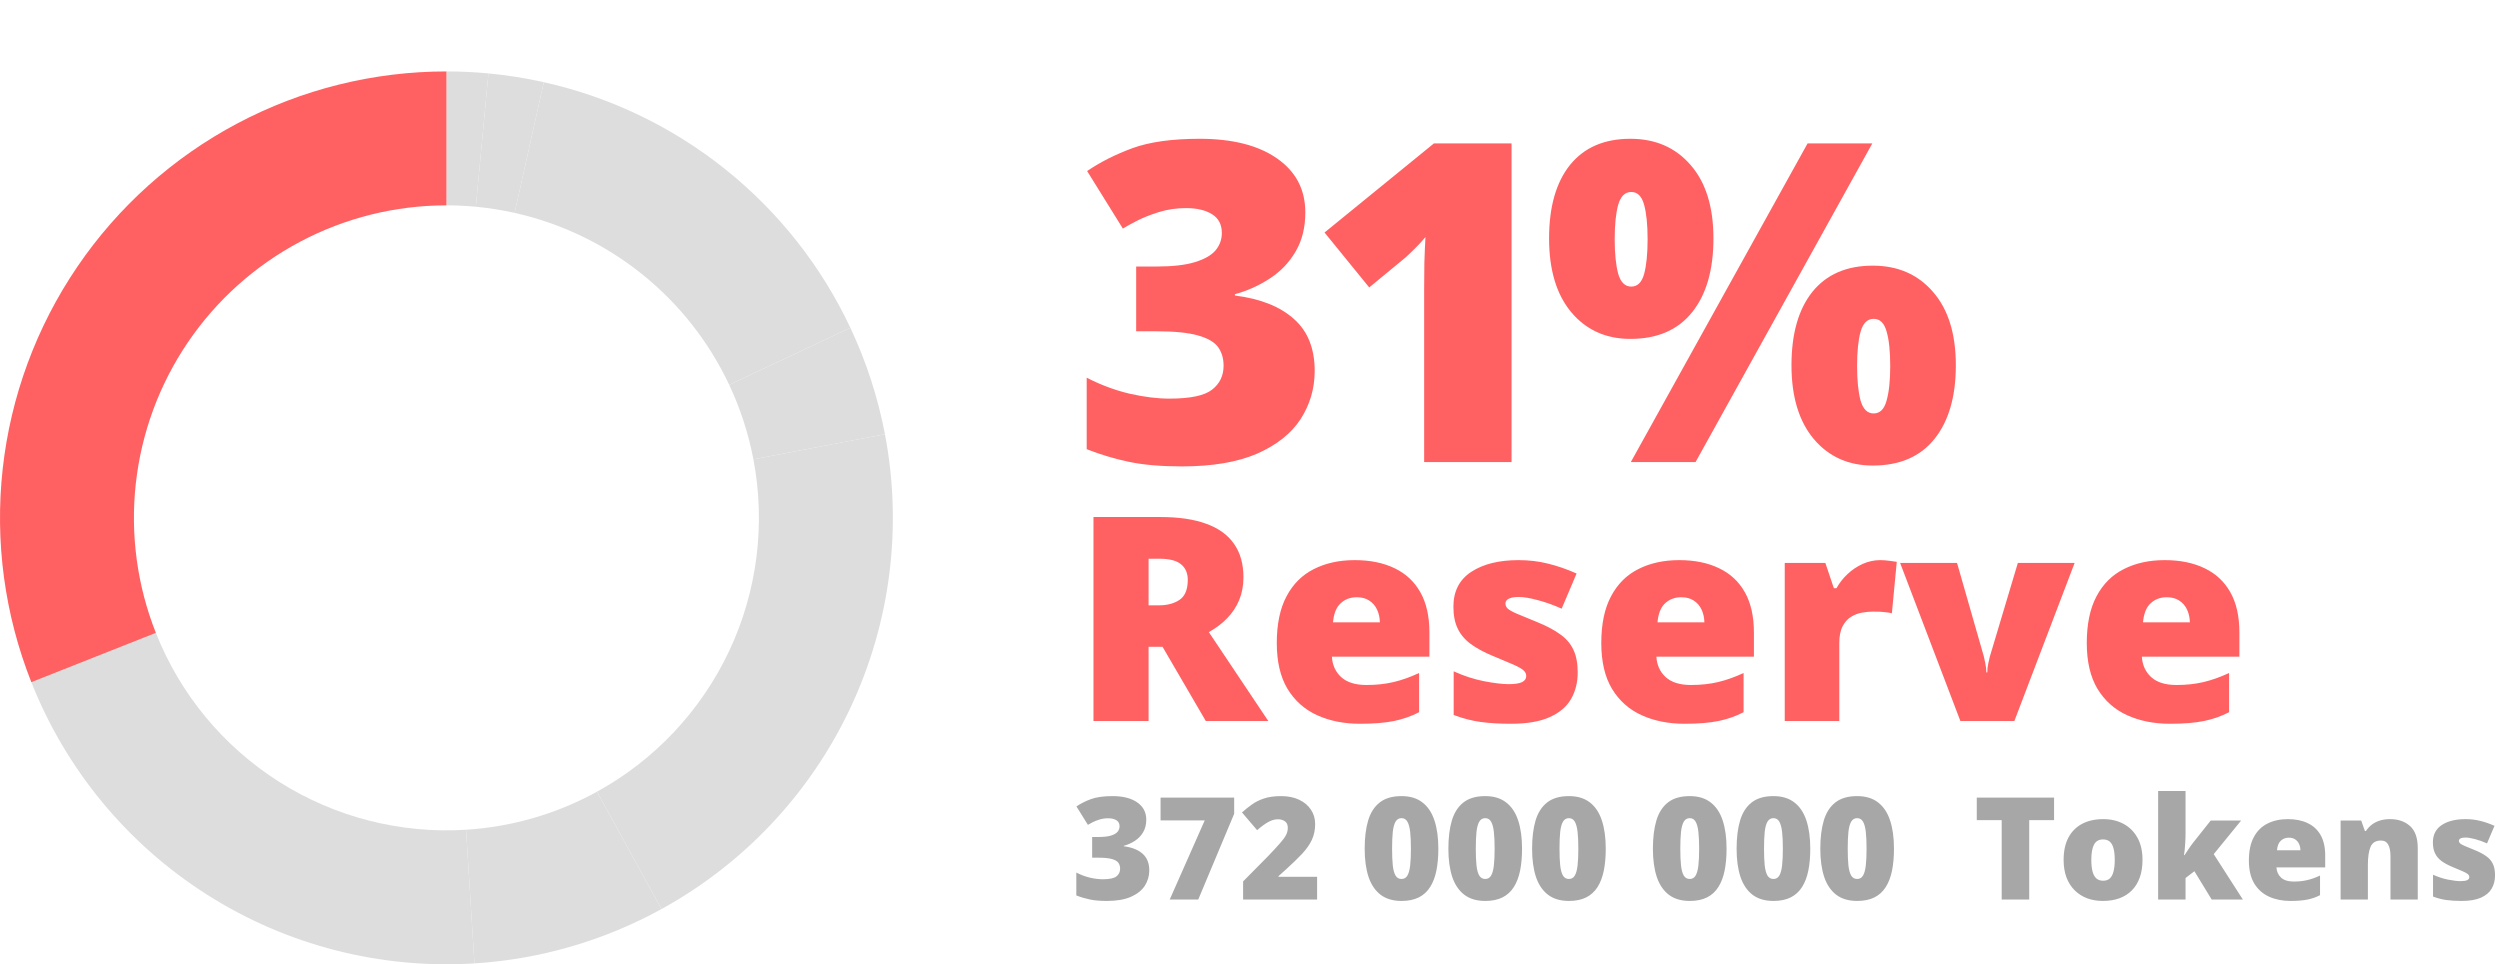 <?xml version="1.0" encoding="UTF-8"?> <svg xmlns="http://www.w3.org/2000/svg" width="280" height="108" viewBox="0 0 280 108" fill="none"><path d="M146.196 23.796C146.196 25.489 145.83 26.953 145.098 28.19C144.382 29.411 143.421 30.412 142.217 31.193C141.029 31.975 139.727 32.56 138.311 32.951V33.098C141.159 33.456 143.356 34.327 144.902 35.71C146.465 37.077 147.246 39.022 147.246 41.545C147.246 43.498 146.725 45.288 145.684 46.916C144.642 48.527 143.022 49.821 140.825 50.798C138.628 51.758 135.804 52.238 132.354 52.238C130.042 52.238 128.073 52.067 126.445 51.726C124.818 51.384 123.239 50.912 121.709 50.31V42.302C123.255 43.099 124.842 43.693 126.47 44.084C128.114 44.458 129.611 44.645 130.962 44.645C133.306 44.645 134.901 44.312 135.747 43.645C136.61 42.977 137.041 42.082 137.041 40.959C137.041 40.145 136.838 39.453 136.431 38.884C136.024 38.314 135.267 37.875 134.16 37.565C133.07 37.256 131.499 37.102 129.448 37.102H127.251V29.851H129.497C131.32 29.851 132.76 29.688 133.818 29.362C134.893 29.037 135.666 28.597 136.138 28.044C136.61 27.474 136.846 26.823 136.846 26.091C136.846 25.147 136.479 24.447 135.747 23.991C135.015 23.535 134.046 23.308 132.842 23.308C131.768 23.308 130.758 23.454 129.814 23.747C128.87 24.04 128.049 24.366 127.349 24.724C126.649 25.082 126.12 25.375 125.762 25.602L121.758 19.157C123.239 18.148 124.932 17.294 126.836 16.594C128.757 15.894 131.263 15.544 134.355 15.544C138.034 15.544 140.923 16.276 143.022 17.741C145.138 19.206 146.196 21.224 146.196 23.796ZM169.295 51.75H159.505V34.099C159.505 33.773 159.505 33.179 159.505 32.316C159.505 31.438 159.513 30.469 159.529 29.411C159.562 28.353 159.603 27.401 159.651 26.555C159.228 27.059 158.829 27.491 158.455 27.849C158.097 28.207 157.747 28.54 157.405 28.85L153.353 32.194L148.348 26.042L160.604 16.057H169.295V51.75ZM182.604 15.544C185.403 15.544 187.649 16.52 189.342 18.474C191.051 20.427 191.905 23.169 191.905 26.701C191.905 30.233 191.108 32.992 189.513 34.977C187.918 36.963 185.615 37.956 182.604 37.956C179.869 37.956 177.664 36.963 175.987 34.977C174.327 32.992 173.497 30.233 173.497 26.701C173.497 23.169 174.278 20.427 175.841 18.474C177.42 16.52 179.674 15.544 182.604 15.544ZM182.701 21.501C182.001 21.501 181.513 21.981 181.236 22.941C180.976 23.885 180.846 25.171 180.846 26.799C180.846 28.394 180.976 29.68 181.236 30.656C181.513 31.616 182.001 32.097 182.701 32.097C183.401 32.097 183.881 31.625 184.142 30.681C184.402 29.72 184.532 28.426 184.532 26.799C184.532 25.171 184.402 23.885 184.142 22.941C183.881 21.981 183.401 21.501 182.701 21.501ZM209.703 16.057L189.903 51.75H182.652L202.452 16.057H209.703ZM209.752 29.753C212.551 29.753 214.798 30.73 216.49 32.683C218.199 34.636 219.054 37.378 219.054 40.91C219.054 44.426 218.256 47.176 216.661 49.162C215.066 51.148 212.763 52.141 209.752 52.141C207.018 52.141 204.812 51.148 203.136 49.162C201.476 47.176 200.646 44.426 200.646 40.91C200.646 37.378 201.427 34.636 202.989 32.683C204.568 30.73 206.822 29.753 209.752 29.753ZM209.85 35.71C209.15 35.71 208.661 36.19 208.385 37.15C208.124 38.094 207.994 39.38 207.994 41.008C207.994 42.603 208.124 43.889 208.385 44.865C208.661 45.825 209.15 46.306 209.85 46.306C210.549 46.306 211.03 45.834 211.29 44.89C211.567 43.929 211.705 42.635 211.705 41.008C211.705 39.315 211.567 38.013 211.29 37.102C211.03 36.174 210.549 35.71 209.85 35.71Z" fill="#FF6162"></path><path d="M129.953 57.906C132.026 57.906 133.75 58.161 135.125 58.672C136.5 59.172 137.531 59.922 138.219 60.922C138.917 61.922 139.266 63.167 139.266 64.656C139.266 65.583 139.109 66.427 138.797 67.188C138.484 67.948 138.036 68.63 137.453 69.234C136.88 69.828 136.193 70.349 135.391 70.797L142.047 80.75H135.047L130.203 72.438H128.641V80.75H122.469V57.906H129.953ZM129.859 62.578H128.641V67.797H129.797C130.745 67.797 131.521 67.588 132.125 67.172C132.729 66.755 133.031 66.01 133.031 64.938C133.031 64.198 132.781 63.62 132.281 63.203C131.781 62.786 130.974 62.578 129.859 62.578ZM151.734 62.734C153.453 62.734 154.938 63.036 156.188 63.641C157.438 64.234 158.401 65.13 159.078 66.328C159.755 67.526 160.094 69.026 160.094 70.828V73.547H149.172C149.224 74.474 149.568 75.234 150.203 75.828C150.849 76.422 151.797 76.719 153.047 76.719C154.151 76.719 155.161 76.609 156.078 76.391C157.005 76.172 157.958 75.833 158.938 75.375V79.766C158.083 80.213 157.151 80.542 156.141 80.75C155.13 80.958 153.854 81.062 152.312 81.062C150.531 81.062 148.938 80.745 147.531 80.109C146.125 79.474 145.016 78.49 144.203 77.156C143.401 75.823 143 74.109 143 72.016C143 69.891 143.365 68.146 144.094 66.781C144.823 65.406 145.844 64.391 147.156 63.734C148.469 63.068 149.995 62.734 151.734 62.734ZM151.953 66.891C151.234 66.891 150.63 67.12 150.141 67.578C149.661 68.026 149.38 68.734 149.297 69.703H154.547C154.536 69.182 154.432 68.708 154.234 68.281C154.036 67.854 153.745 67.516 153.359 67.266C152.984 67.016 152.516 66.891 151.953 66.891ZM176.703 75.312C176.703 76.438 176.453 77.432 175.953 78.297C175.453 79.162 174.651 79.838 173.547 80.328C172.453 80.818 171.01 81.062 169.219 81.062C167.958 81.062 166.828 80.995 165.828 80.859C164.839 80.724 163.833 80.463 162.812 80.078V75.188C163.927 75.698 165.062 76.068 166.219 76.297C167.375 76.516 168.286 76.625 168.953 76.625C169.641 76.625 170.141 76.552 170.453 76.406C170.776 76.25 170.938 76.021 170.938 75.719C170.938 75.458 170.828 75.24 170.609 75.062C170.401 74.875 170.021 74.662 169.469 74.422C168.927 74.182 168.161 73.859 167.172 73.453C166.193 73.047 165.375 72.604 164.719 72.125C164.073 71.646 163.589 71.073 163.266 70.406C162.943 69.74 162.781 68.922 162.781 67.953C162.781 66.224 163.448 64.922 164.781 64.047C166.115 63.172 167.88 62.734 170.078 62.734C171.245 62.734 172.344 62.865 173.375 63.125C174.406 63.375 175.474 63.745 176.578 64.234L174.906 68.172C174.031 67.776 173.146 67.458 172.25 67.219C171.354 66.979 170.641 66.859 170.109 66.859C169.63 66.859 169.26 66.922 169 67.047C168.74 67.172 168.609 67.354 168.609 67.594C168.609 67.812 168.698 68.005 168.875 68.172C169.062 68.338 169.411 68.531 169.922 68.75C170.432 68.969 171.177 69.276 172.156 69.672C173.188 70.088 174.036 70.537 174.703 71.016C175.38 71.484 175.88 72.057 176.203 72.734C176.536 73.412 176.703 74.271 176.703 75.312ZM188.078 62.734C189.797 62.734 191.281 63.036 192.531 63.641C193.781 64.234 194.745 65.13 195.422 66.328C196.099 67.526 196.438 69.026 196.438 70.828V73.547H185.516C185.568 74.474 185.911 75.234 186.547 75.828C187.193 76.422 188.141 76.719 189.391 76.719C190.495 76.719 191.505 76.609 192.422 76.391C193.349 76.172 194.302 75.833 195.281 75.375V79.766C194.427 80.213 193.495 80.542 192.484 80.75C191.474 80.958 190.198 81.062 188.656 81.062C186.875 81.062 185.281 80.745 183.875 80.109C182.469 79.474 181.359 78.49 180.547 77.156C179.745 75.823 179.344 74.109 179.344 72.016C179.344 69.891 179.708 68.146 180.438 66.781C181.167 65.406 182.188 64.391 183.5 63.734C184.812 63.068 186.339 62.734 188.078 62.734ZM188.297 66.891C187.578 66.891 186.974 67.12 186.484 67.578C186.005 68.026 185.724 68.734 185.641 69.703H190.891C190.88 69.182 190.776 68.708 190.578 68.281C190.38 67.854 190.089 67.516 189.703 67.266C189.328 67.016 188.859 66.891 188.297 66.891ZM210.578 62.734C210.911 62.734 211.26 62.76 211.625 62.812C211.99 62.854 212.26 62.891 212.438 62.922L211.891 68.688C211.693 68.635 211.438 68.594 211.125 68.562C210.812 68.521 210.375 68.5 209.812 68.5C209.427 68.5 209.016 68.537 208.578 68.609C208.141 68.682 207.724 68.838 207.328 69.078C206.943 69.307 206.625 69.662 206.375 70.141C206.125 70.609 206 71.245 206 72.047V80.75H199.891V63.047H204.438L205.391 65.875H205.688C206.01 65.292 206.422 64.766 206.922 64.297C207.432 63.818 208 63.438 208.625 63.156C209.26 62.875 209.911 62.734 210.578 62.734ZM219.562 80.75L212.812 63.047H219.188L222.188 73.516C222.219 73.609 222.271 73.849 222.344 74.234C222.427 74.62 222.469 74.979 222.469 75.312H222.578C222.578 74.958 222.615 74.62 222.688 74.297C222.76 73.974 222.818 73.724 222.859 73.547L226 63.047H232.359L225.609 80.75H219.562ZM242.453 62.734C244.172 62.734 245.656 63.036 246.906 63.641C248.156 64.234 249.12 65.13 249.797 66.328C250.474 67.526 250.812 69.026 250.812 70.828V73.547H239.891C239.943 74.474 240.286 75.234 240.922 75.828C241.568 76.422 242.516 76.719 243.766 76.719C244.87 76.719 245.88 76.609 246.797 76.391C247.724 76.172 248.677 75.833 249.656 75.375V79.766C248.802 80.213 247.87 80.542 246.859 80.75C245.849 80.958 244.573 81.062 243.031 81.062C241.25 81.062 239.656 80.745 238.25 80.109C236.844 79.474 235.734 78.49 234.922 77.156C234.12 75.823 233.719 74.109 233.719 72.016C233.719 69.891 234.083 68.146 234.812 66.781C235.542 65.406 236.562 64.391 237.875 63.734C239.188 63.068 240.714 62.734 242.453 62.734ZM242.672 66.891C241.953 66.891 241.349 67.12 240.859 67.578C240.38 68.026 240.099 68.734 240.016 69.703H245.266C245.255 69.182 245.151 68.708 244.953 68.281C244.755 67.854 244.464 67.516 244.078 67.266C243.703 67.016 243.234 66.891 242.672 66.891Z" fill="#FF6162"></path><path d="M128.383 91.805C128.383 92.346 128.266 92.815 128.031 93.211C127.802 93.602 127.495 93.922 127.109 94.172C126.729 94.422 126.312 94.609 125.859 94.734V94.781C126.771 94.896 127.474 95.174 127.969 95.617C128.469 96.055 128.719 96.677 128.719 97.484C128.719 98.109 128.552 98.682 128.219 99.203C127.885 99.719 127.367 100.133 126.664 100.445C125.961 100.753 125.057 100.906 123.953 100.906C123.214 100.906 122.583 100.852 122.062 100.742C121.542 100.633 121.036 100.482 120.547 100.289V97.727C121.042 97.982 121.549 98.172 122.07 98.297C122.596 98.417 123.076 98.477 123.508 98.477C124.258 98.477 124.768 98.37 125.039 98.156C125.315 97.943 125.453 97.656 125.453 97.297C125.453 97.037 125.388 96.815 125.258 96.633C125.128 96.451 124.885 96.31 124.531 96.211C124.182 96.112 123.68 96.062 123.023 96.062H122.32V93.742H123.039C123.622 93.742 124.083 93.69 124.422 93.586C124.766 93.482 125.013 93.341 125.164 93.164C125.315 92.982 125.391 92.773 125.391 92.539C125.391 92.237 125.273 92.013 125.039 91.867C124.805 91.721 124.495 91.648 124.109 91.648C123.766 91.648 123.443 91.695 123.141 91.789C122.839 91.883 122.576 91.987 122.352 92.102C122.128 92.216 121.958 92.31 121.844 92.383L120.562 90.32C121.036 89.997 121.578 89.724 122.188 89.5C122.802 89.276 123.604 89.164 124.594 89.164C125.771 89.164 126.695 89.398 127.367 89.867C128.044 90.336 128.383 90.982 128.383 91.805ZM131.008 100.75L134.93 91.883H129.984V89.328H138.227V91.148L134.203 100.75H131.008ZM147.516 100.75H139.227V98.719L142.016 95.898C142.594 95.294 143.042 94.81 143.359 94.445C143.682 94.081 143.909 93.771 144.039 93.516C144.169 93.26 144.234 92.995 144.234 92.719C144.234 92.38 144.125 92.135 143.906 91.984C143.688 91.833 143.43 91.758 143.133 91.758C142.773 91.758 142.409 91.862 142.039 92.07C141.674 92.273 141.26 92.576 140.797 92.977L139.102 90.992C139.445 90.685 139.81 90.393 140.195 90.117C140.581 89.836 141.036 89.607 141.562 89.43C142.089 89.253 142.729 89.164 143.484 89.164C144.26 89.164 144.932 89.299 145.5 89.57C146.073 89.841 146.516 90.213 146.828 90.688C147.141 91.156 147.297 91.69 147.297 92.289C147.297 92.951 147.174 93.542 146.93 94.062C146.69 94.578 146.328 95.096 145.844 95.617C145.359 96.133 144.755 96.719 144.031 97.375L143.195 98.125V98.203H147.516V100.75ZM161.094 95.055C161.094 95.971 161.021 96.792 160.875 97.516C160.729 98.234 160.495 98.846 160.172 99.352C159.854 99.857 159.432 100.242 158.906 100.508C158.38 100.773 157.734 100.906 156.969 100.906C156.016 100.906 155.234 100.674 154.625 100.211C154.016 99.742 153.565 99.073 153.273 98.203C152.987 97.328 152.844 96.279 152.844 95.055C152.844 93.82 152.974 92.766 153.234 91.891C153.5 91.01 153.935 90.336 154.539 89.867C155.143 89.398 155.953 89.164 156.969 89.164C157.922 89.164 158.701 89.398 159.305 89.867C159.914 90.331 160.365 91.003 160.656 91.883C160.948 92.758 161.094 93.815 161.094 95.055ZM155.914 95.055C155.914 95.799 155.94 96.424 155.992 96.93C156.049 97.435 156.154 97.815 156.305 98.07C156.461 98.32 156.682 98.445 156.969 98.445C157.255 98.445 157.474 98.32 157.625 98.07C157.776 97.815 157.88 97.438 157.938 96.938C157.995 96.432 158.023 95.805 158.023 95.055C158.023 94.299 157.995 93.669 157.938 93.164C157.88 92.659 157.776 92.279 157.625 92.023C157.474 91.763 157.255 91.633 156.969 91.633C156.682 91.633 156.461 91.763 156.305 92.023C156.154 92.279 156.049 92.659 155.992 93.164C155.94 93.669 155.914 94.299 155.914 95.055ZM170.469 95.055C170.469 95.971 170.396 96.792 170.25 97.516C170.104 98.234 169.87 98.846 169.547 99.352C169.229 99.857 168.807 100.242 168.281 100.508C167.755 100.773 167.109 100.906 166.344 100.906C165.391 100.906 164.609 100.674 164 100.211C163.391 99.742 162.94 99.073 162.648 98.203C162.362 97.328 162.219 96.279 162.219 95.055C162.219 93.82 162.349 92.766 162.609 91.891C162.875 91.01 163.31 90.336 163.914 89.867C164.518 89.398 165.328 89.164 166.344 89.164C167.297 89.164 168.076 89.398 168.68 89.867C169.289 90.331 169.74 91.003 170.031 91.883C170.323 92.758 170.469 93.815 170.469 95.055ZM165.289 95.055C165.289 95.799 165.315 96.424 165.367 96.93C165.424 97.435 165.529 97.815 165.68 98.07C165.836 98.32 166.057 98.445 166.344 98.445C166.63 98.445 166.849 98.32 167 98.07C167.151 97.815 167.255 97.438 167.312 96.938C167.37 96.432 167.398 95.805 167.398 95.055C167.398 94.299 167.37 93.669 167.312 93.164C167.255 92.659 167.151 92.279 167 92.023C166.849 91.763 166.63 91.633 166.344 91.633C166.057 91.633 165.836 91.763 165.68 92.023C165.529 92.279 165.424 92.659 165.367 93.164C165.315 93.669 165.289 94.299 165.289 95.055ZM179.844 95.055C179.844 95.971 179.771 96.792 179.625 97.516C179.479 98.234 179.245 98.846 178.922 99.352C178.604 99.857 178.182 100.242 177.656 100.508C177.13 100.773 176.484 100.906 175.719 100.906C174.766 100.906 173.984 100.674 173.375 100.211C172.766 99.742 172.315 99.073 172.023 98.203C171.737 97.328 171.594 96.279 171.594 95.055C171.594 93.82 171.724 92.766 171.984 91.891C172.25 91.01 172.685 90.336 173.289 89.867C173.893 89.398 174.703 89.164 175.719 89.164C176.672 89.164 177.451 89.398 178.055 89.867C178.664 90.331 179.115 91.003 179.406 91.883C179.698 92.758 179.844 93.815 179.844 95.055ZM174.664 95.055C174.664 95.799 174.69 96.424 174.742 96.93C174.799 97.435 174.904 97.815 175.055 98.07C175.211 98.32 175.432 98.445 175.719 98.445C176.005 98.445 176.224 98.32 176.375 98.07C176.526 97.815 176.63 97.438 176.688 96.938C176.745 96.432 176.773 95.805 176.773 95.055C176.773 94.299 176.745 93.669 176.688 93.164C176.63 92.659 176.526 92.279 176.375 92.023C176.224 91.763 176.005 91.633 175.719 91.633C175.432 91.633 175.211 91.763 175.055 92.023C174.904 92.279 174.799 92.659 174.742 93.164C174.69 93.669 174.664 94.299 174.664 95.055ZM193.375 95.055C193.375 95.971 193.302 96.792 193.156 97.516C193.01 98.234 192.776 98.846 192.453 99.352C192.135 99.857 191.714 100.242 191.188 100.508C190.661 100.773 190.016 100.906 189.25 100.906C188.297 100.906 187.516 100.674 186.906 100.211C186.297 99.742 185.846 99.073 185.555 98.203C185.268 97.328 185.125 96.279 185.125 95.055C185.125 93.82 185.255 92.766 185.516 91.891C185.781 91.01 186.216 90.336 186.82 89.867C187.424 89.398 188.234 89.164 189.25 89.164C190.203 89.164 190.982 89.398 191.586 89.867C192.195 90.331 192.646 91.003 192.938 91.883C193.229 92.758 193.375 93.815 193.375 95.055ZM188.195 95.055C188.195 95.799 188.221 96.424 188.273 96.93C188.331 97.435 188.435 97.815 188.586 98.07C188.742 98.32 188.964 98.445 189.25 98.445C189.536 98.445 189.755 98.32 189.906 98.07C190.057 97.815 190.161 97.438 190.219 96.938C190.276 96.432 190.305 95.805 190.305 95.055C190.305 94.299 190.276 93.669 190.219 93.164C190.161 92.659 190.057 92.279 189.906 92.023C189.755 91.763 189.536 91.633 189.25 91.633C188.964 91.633 188.742 91.763 188.586 92.023C188.435 92.279 188.331 92.659 188.273 93.164C188.221 93.669 188.195 94.299 188.195 95.055ZM202.75 95.055C202.75 95.971 202.677 96.792 202.531 97.516C202.385 98.234 202.151 98.846 201.828 99.352C201.51 99.857 201.089 100.242 200.562 100.508C200.036 100.773 199.391 100.906 198.625 100.906C197.672 100.906 196.891 100.674 196.281 100.211C195.672 99.742 195.221 99.073 194.93 98.203C194.643 97.328 194.5 96.279 194.5 95.055C194.5 93.82 194.63 92.766 194.891 91.891C195.156 91.01 195.591 90.336 196.195 89.867C196.799 89.398 197.609 89.164 198.625 89.164C199.578 89.164 200.357 89.398 200.961 89.867C201.57 90.331 202.021 91.003 202.312 91.883C202.604 92.758 202.75 93.815 202.75 95.055ZM197.57 95.055C197.57 95.799 197.596 96.424 197.648 96.93C197.706 97.435 197.81 97.815 197.961 98.07C198.117 98.32 198.339 98.445 198.625 98.445C198.911 98.445 199.13 98.32 199.281 98.07C199.432 97.815 199.536 97.438 199.594 96.938C199.651 96.432 199.68 95.805 199.68 95.055C199.68 94.299 199.651 93.669 199.594 93.164C199.536 92.659 199.432 92.279 199.281 92.023C199.13 91.763 198.911 91.633 198.625 91.633C198.339 91.633 198.117 91.763 197.961 92.023C197.81 92.279 197.706 92.659 197.648 93.164C197.596 93.669 197.57 94.299 197.57 95.055ZM212.125 95.055C212.125 95.971 212.052 96.792 211.906 97.516C211.76 98.234 211.526 98.846 211.203 99.352C210.885 99.857 210.464 100.242 209.938 100.508C209.411 100.773 208.766 100.906 208 100.906C207.047 100.906 206.266 100.674 205.656 100.211C205.047 99.742 204.596 99.073 204.305 98.203C204.018 97.328 203.875 96.279 203.875 95.055C203.875 93.82 204.005 92.766 204.266 91.891C204.531 91.01 204.966 90.336 205.57 89.867C206.174 89.398 206.984 89.164 208 89.164C208.953 89.164 209.732 89.398 210.336 89.867C210.945 90.331 211.396 91.003 211.688 91.883C211.979 92.758 212.125 93.815 212.125 95.055ZM206.945 95.055C206.945 95.799 206.971 96.424 207.023 96.93C207.081 97.435 207.185 97.815 207.336 98.07C207.492 98.32 207.714 98.445 208 98.445C208.286 98.445 208.505 98.32 208.656 98.07C208.807 97.815 208.911 97.438 208.969 96.938C209.026 96.432 209.055 95.805 209.055 95.055C209.055 94.299 209.026 93.669 208.969 93.164C208.911 92.659 208.807 92.279 208.656 92.023C208.505 91.763 208.286 91.633 208 91.633C207.714 91.633 207.492 91.763 207.336 92.023C207.185 92.279 207.081 92.659 207.023 93.164C206.971 93.669 206.945 94.299 206.945 95.055ZM227.273 100.75H224.188V91.852H221.398V89.328H230.055V91.852H227.273V100.75ZM239.961 96.305C239.961 97.044 239.859 97.701 239.656 98.273C239.453 98.846 239.159 99.328 238.773 99.719C238.388 100.109 237.922 100.406 237.375 100.609C236.828 100.807 236.211 100.906 235.523 100.906C234.883 100.906 234.294 100.807 233.758 100.609C233.227 100.406 232.763 100.109 232.367 99.719C231.971 99.328 231.664 98.846 231.445 98.273C231.232 97.701 231.125 97.044 231.125 96.305C231.125 95.326 231.302 94.497 231.656 93.82C232.016 93.143 232.526 92.628 233.188 92.273C233.854 91.919 234.648 91.742 235.57 91.742C236.419 91.742 237.174 91.919 237.836 92.273C238.497 92.628 239.016 93.143 239.391 93.82C239.771 94.497 239.961 95.326 239.961 96.305ZM234.227 96.305C234.227 96.81 234.271 97.237 234.359 97.586C234.448 97.93 234.589 98.193 234.781 98.375C234.979 98.552 235.237 98.641 235.555 98.641C235.872 98.641 236.125 98.552 236.312 98.375C236.5 98.193 236.635 97.93 236.719 97.586C236.807 97.237 236.852 96.81 236.852 96.305C236.852 95.799 236.807 95.378 236.719 95.039C236.635 94.701 236.497 94.445 236.305 94.273C236.117 94.102 235.862 94.016 235.539 94.016C235.076 94.016 234.74 94.208 234.531 94.594C234.328 94.979 234.227 95.549 234.227 96.305ZM244.781 88.594V93.375C244.781 93.734 244.766 94.135 244.734 94.578C244.708 95.016 244.667 95.414 244.609 95.773H244.672C244.792 95.591 244.943 95.362 245.125 95.086C245.307 94.81 245.471 94.581 245.617 94.398L247.602 91.898H251.008L247.938 95.664L251.203 100.75H247.711L245.773 97.578L244.781 98.336V100.75H241.711V88.594H244.781ZM256.242 91.742C257.102 91.742 257.844 91.893 258.469 92.195C259.094 92.492 259.576 92.94 259.914 93.539C260.253 94.138 260.422 94.888 260.422 95.789V97.148H254.961C254.987 97.612 255.159 97.992 255.477 98.289C255.799 98.586 256.273 98.734 256.898 98.734C257.451 98.734 257.956 98.68 258.414 98.57C258.878 98.461 259.354 98.292 259.844 98.062V100.258C259.417 100.482 258.951 100.646 258.445 100.75C257.94 100.854 257.302 100.906 256.531 100.906C255.641 100.906 254.844 100.747 254.141 100.43C253.438 100.112 252.883 99.62 252.477 98.953C252.076 98.287 251.875 97.43 251.875 96.383C251.875 95.32 252.057 94.448 252.422 93.766C252.786 93.078 253.297 92.57 253.953 92.242C254.609 91.909 255.372 91.742 256.242 91.742ZM256.352 93.82C255.992 93.82 255.69 93.935 255.445 94.164C255.206 94.388 255.065 94.742 255.023 95.227H257.648C257.643 94.966 257.591 94.729 257.492 94.516C257.393 94.302 257.247 94.133 257.055 94.008C256.867 93.883 256.633 93.82 256.352 93.82ZM267.688 91.742C268.599 91.742 269.344 92 269.922 92.516C270.5 93.031 270.789 93.857 270.789 94.992V100.75H267.734V95.922C267.734 95.333 267.648 94.891 267.477 94.594C267.31 94.292 267.039 94.141 266.664 94.141C266.086 94.141 265.698 94.378 265.5 94.852C265.302 95.32 265.203 95.995 265.203 96.875V100.75H262.148V91.898H264.453L264.867 93.07H264.984C265.172 92.789 265.396 92.549 265.656 92.352C265.917 92.154 266.216 92.003 266.555 91.898C266.893 91.794 267.271 91.742 267.688 91.742ZM279.445 98.031C279.445 98.594 279.32 99.091 279.07 99.523C278.82 99.956 278.419 100.294 277.867 100.539C277.32 100.784 276.599 100.906 275.703 100.906C275.073 100.906 274.508 100.872 274.008 100.805C273.513 100.737 273.01 100.607 272.5 100.414V97.969C273.057 98.224 273.625 98.409 274.203 98.523C274.781 98.633 275.237 98.688 275.57 98.688C275.914 98.688 276.164 98.651 276.32 98.578C276.482 98.5 276.562 98.385 276.562 98.234C276.562 98.104 276.508 97.995 276.398 97.906C276.294 97.812 276.104 97.706 275.828 97.586C275.557 97.466 275.174 97.305 274.68 97.102C274.19 96.898 273.781 96.677 273.453 96.438C273.13 96.198 272.888 95.912 272.727 95.578C272.565 95.245 272.484 94.836 272.484 94.352C272.484 93.487 272.818 92.836 273.484 92.398C274.151 91.961 275.034 91.742 276.133 91.742C276.716 91.742 277.266 91.807 277.781 91.938C278.297 92.062 278.831 92.247 279.383 92.492L278.547 94.461C278.109 94.263 277.667 94.104 277.219 93.984C276.771 93.865 276.414 93.805 276.148 93.805C275.909 93.805 275.724 93.836 275.594 93.898C275.464 93.961 275.398 94.052 275.398 94.172C275.398 94.281 275.443 94.378 275.531 94.461C275.625 94.544 275.799 94.641 276.055 94.75C276.31 94.859 276.682 95.013 277.172 95.211C277.688 95.419 278.112 95.643 278.445 95.883C278.784 96.117 279.034 96.404 279.195 96.742C279.362 97.081 279.445 97.51 279.445 98.031Z" fill="#A7A7A7"></path><path d="M50 8C51.571 8 53.141 8.074 54.705 8.222L53.294 23.155C52.199 23.052 51.1 23 50 23V8Z" fill="#DDDDDD"></path><path d="M54.705 8.222C56.791 8.419 58.862 8.747 60.907 9.204L57.635 23.843C56.204 23.523 54.754 23.293 53.294 23.155L54.705 8.222Z" fill="#DDDDDD"></path><path d="M60.907 9.204C68.349 10.867 75.311 14.211 81.262 18.979C87.213 23.746 91.995 29.812 95.241 36.711L81.669 43.098C79.396 38.268 76.049 34.022 71.883 30.685C67.718 27.348 62.844 25.007 57.635 23.843L60.907 9.204Z" fill="#DDDDDD"></path><path d="M95.241 36.711C97.027 40.506 98.328 44.511 99.114 48.631L84.38 51.442C83.83 48.558 82.919 45.754 81.669 43.098L95.241 36.711Z" fill="#DDDDDD"></path><path d="M99.114 48.631C101.093 59.003 99.737 69.735 95.241 79.289C90.746 88.843 83.341 96.728 74.088 101.815L66.861 88.671C73.338 85.11 78.522 79.59 81.669 72.902C84.816 66.214 85.765 58.702 84.38 51.442L99.114 48.631Z" fill="#DDDDDD"></path><path d="M74.088 101.815C67.638 105.361 60.485 107.439 53.139 107.901L52.198 92.931C57.34 92.607 62.347 91.153 66.861 88.671L74.088 101.815Z" fill="#DDDDDD"></path><path d="M53.139 107.901C42.601 108.564 32.124 105.874 23.209 100.216C14.293 94.559 7.398 86.224 3.511 76.406L17.458 70.884C20.179 77.757 25.005 83.591 31.246 87.552C37.487 91.512 44.821 93.395 52.198 92.931L53.139 107.901Z" fill="#DDDDDD"></path><path d="M3.511 76.406C0.509 68.823 -0.593 60.62 0.302 52.513C1.197 44.406 4.062 36.642 8.646 29.896C13.23 23.15 19.395 17.628 26.604 13.812C33.812 9.995 41.844 8 50 8L50 23C44.291 23 38.668 24.397 33.623 27.068C28.577 29.74 24.261 33.605 21.052 38.327C17.843 43.049 15.838 48.484 15.211 54.159C14.585 59.834 15.356 65.576 17.458 70.884L3.511 76.406Z" fill="#FF6162"></path></svg> 